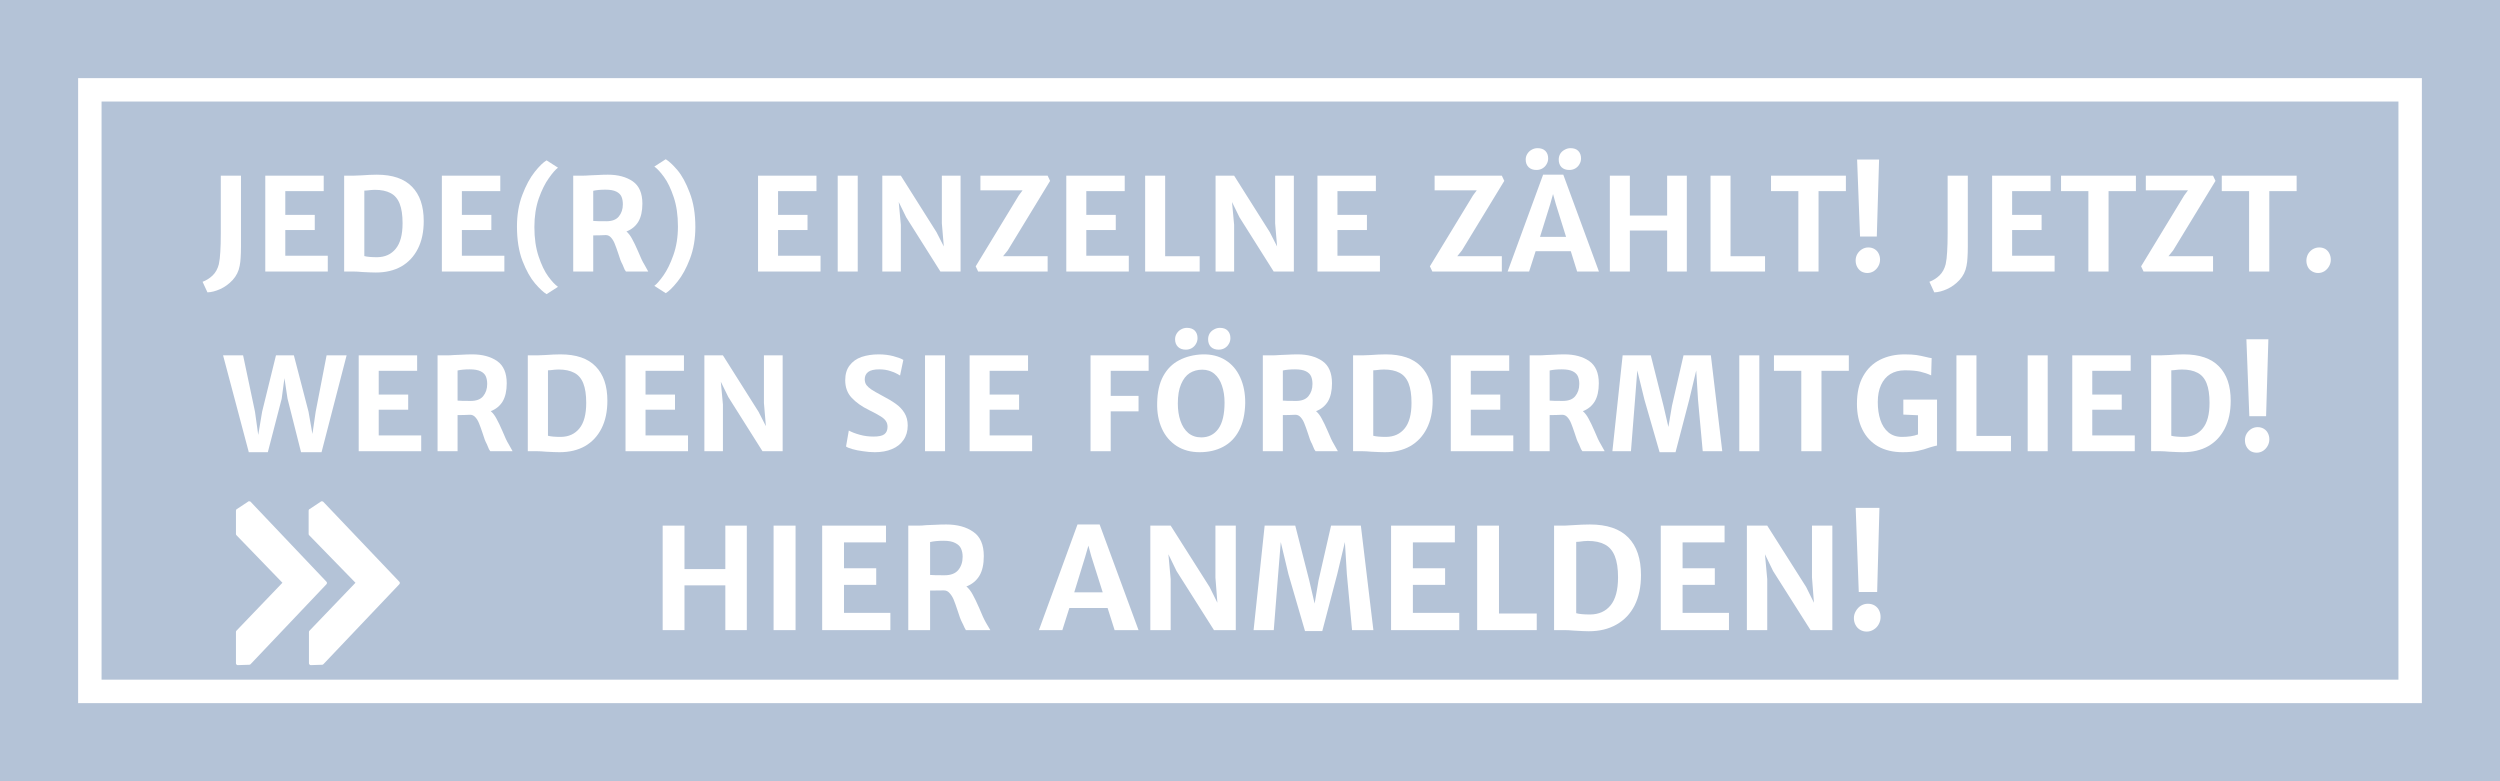 <?xml version="1.0" encoding="UTF-8"?>
<svg xmlns="http://www.w3.org/2000/svg" xmlns:xlink="http://www.w3.org/1999/xlink" width="320" zoomAndPan="magnify" viewBox="0 0 240 75" height="100" preserveAspectRatio="xMidYMid meet" version="1.0">
  <defs>
    <g></g>
    <clipPath id="006b7c9970">
      <path d="M 7.5 7.5 L 232.5 7.5 L 232.5 67.5 L 7.5 67.5 Z M 7.5 7.5 " clip-rule="nonzero"></path>
    </clipPath>
    <clipPath id="47ddcc5169">
      <path d="M 22.652 48.105 L 38.402 48.105 L 38.402 63.855 L 22.652 63.855 Z M 22.652 48.105 " clip-rule="nonzero"></path>
    </clipPath>
  </defs>
  <rect x="-24" width="288" fill="#ffffff" y="-7.5" height="90" fill-opacity="1"></rect>
  <rect x="-24" width="288" fill="#ffffff" y="-7.5" height="90" fill-opacity="1"></rect>
  <rect x="-24" width="288" fill="#b4c3d7" y="-7.5" height="90" fill-opacity="1"></rect>
  <g clip-path="url(#006b7c9970)">
    <path fill="#b4c3d7" d="M 7.5 7.5 L 232.5 7.5 L 232.5 67.617 L 7.5 67.617 Z M 7.5 7.5 " fill-opacity="1" fill-rule="nonzero"></path>
    <path stroke-linecap="butt" transform="matrix(0.75, 0, 0, 0.75, 7.5, 7.5)" fill="none" stroke-linejoin="miter" d="M -0 0 L 300 0 L 300 80 L -0 80 L -0 0 " stroke="#ffffff" stroke-width="6" stroke-opacity="1" stroke-miterlimit="4"></path>
  </g>
  <g fill="#ffffff" fill-opacity="1">
    <g transform="translate(15.478, 26.067)">
      <g></g>
    </g>
  </g>
  <g fill="#ffffff" fill-opacity="1">
    <g transform="translate(19.509, 26.067)">
      <g>
        <path d="M -0.062 0.984 C 0.301 0.848 0.625 0.645 0.906 0.375 C 1.188 0.102 1.383 -0.254 1.5 -0.703 C 1.57 -1.023 1.617 -1.422 1.641 -1.891 C 1.672 -2.359 1.688 -2.953 1.688 -3.672 L 1.688 -9.203 L 3.625 -9.203 L 3.625 -2.359 C 3.625 -1.973 3.613 -1.633 3.594 -1.344 C 3.582 -1.062 3.551 -0.797 3.5 -0.547 C 3.406 -0.023 3.18 0.426 2.828 0.812 C 2.473 1.195 2.07 1.488 1.625 1.688 C 1.188 1.883 0.781 1.988 0.406 2 Z M -0.062 0.984 "></path>
      </g>
    </g>
  </g>
  <g fill="#ffffff" fill-opacity="1">
    <g transform="translate(24.326, 26.067)">
      <g>
        <path d="M 6.75 -9.203 L 6.75 -7.719 L 3.062 -7.719 L 3.062 -5.438 L 5.891 -5.438 L 5.891 -3.984 L 3.062 -3.984 L 3.062 -1.516 L 7.141 -1.516 L 7.141 0 L 1.141 0 L 1.141 -9.203 Z M 6.75 -9.203 "></path>
      </g>
    </g>
  </g>
  <g fill="#ffffff" fill-opacity="1">
    <g transform="translate(31.897, 26.067)">
      <g>
        <path d="M 2.047 -9.203 C 2.172 -9.203 2.43 -9.211 2.828 -9.234 C 3.359 -9.273 3.844 -9.297 4.281 -9.297 C 5.789 -9.297 6.914 -8.91 7.656 -8.141 C 8.406 -7.379 8.781 -6.281 8.781 -4.844 C 8.781 -3.812 8.594 -2.926 8.219 -2.188 C 7.844 -1.445 7.312 -0.879 6.625 -0.484 C 5.938 -0.098 5.125 0.094 4.188 0.094 C 3.895 0.094 3.461 0.078 2.891 0.047 C 2.547 0.016 2.27 0 2.062 0 L 1.141 0 L 1.141 -9.203 Z M 4.312 -1.375 C 5.07 -1.383 5.664 -1.656 6.094 -2.188 C 6.531 -2.719 6.75 -3.535 6.75 -4.641 C 6.75 -5.422 6.656 -6.047 6.469 -6.516 C 6.281 -6.992 5.988 -7.332 5.594 -7.531 C 5.207 -7.738 4.707 -7.844 4.094 -7.844 C 3.883 -7.844 3.625 -7.82 3.312 -7.781 L 3.078 -7.766 L 3.078 -1.484 C 3.348 -1.41 3.758 -1.375 4.312 -1.375 Z M 4.312 -1.375 "></path>
      </g>
    </g>
  </g>
  <g fill="#ffffff" fill-opacity="1">
    <g transform="translate(41.278, 26.067)">
      <g>
        <path d="M 6.75 -9.203 L 6.75 -7.719 L 3.062 -7.719 L 3.062 -5.438 L 5.891 -5.438 L 5.891 -3.984 L 3.062 -3.984 L 3.062 -1.516 L 7.141 -1.516 L 7.141 0 L 1.141 0 L 1.141 -9.203 Z M 6.75 -9.203 "></path>
      </g>
    </g>
  </g>
  <g fill="#ffffff" fill-opacity="1">
    <g transform="translate(48.848, 26.067)">
      <g>
        <path d="M 0.781 -4.328 C 0.781 -5.453 0.953 -6.461 1.297 -7.359 C 1.641 -8.266 2.035 -9 2.484 -9.562 C 2.93 -10.125 3.312 -10.492 3.625 -10.672 L 4.719 -9.969 C 4.488 -9.801 4.195 -9.469 3.844 -8.969 C 3.488 -8.477 3.164 -7.828 2.875 -7.016 C 2.594 -6.203 2.453 -5.285 2.453 -4.266 C 2.453 -3.203 2.586 -2.266 2.859 -1.453 C 3.129 -0.641 3.438 0 3.781 0.469 C 4.125 0.938 4.438 1.27 4.719 1.469 L 3.625 2.172 C 3.32 1.992 2.953 1.648 2.516 1.141 C 2.078 0.629 1.676 -0.086 1.312 -1.016 C 0.957 -1.941 0.781 -3.047 0.781 -4.328 Z M 0.781 -4.328 "></path>
      </g>
    </g>
  </g>
  <g fill="#ffffff" fill-opacity="1">
    <g transform="translate(53.888, 26.067)">
      <g>
        <path d="M 8.344 0 L 6.203 0 C 6.16 -0.051 6.117 -0.113 6.078 -0.188 C 6.047 -0.27 6.004 -0.367 5.953 -0.484 L 5.875 -0.672 C 5.801 -0.805 5.734 -0.953 5.672 -1.109 C 5.617 -1.273 5.547 -1.492 5.453 -1.766 C 5.328 -2.141 5.219 -2.441 5.125 -2.672 C 5.031 -2.91 4.91 -3.109 4.766 -3.266 C 4.629 -3.422 4.461 -3.5 4.266 -3.5 C 3.859 -3.477 3.457 -3.469 3.062 -3.469 L 3.062 0 L 1.141 0 L 1.141 -9.203 L 2.031 -9.203 C 2.227 -9.203 2.461 -9.211 2.734 -9.234 C 2.953 -9.242 3.207 -9.254 3.5 -9.266 C 3.801 -9.285 4.125 -9.297 4.469 -9.297 C 5.445 -9.297 6.242 -9.082 6.859 -8.656 C 7.473 -8.227 7.781 -7.516 7.781 -6.516 C 7.781 -5.797 7.648 -5.219 7.391 -4.781 C 7.129 -4.352 6.75 -4.039 6.25 -3.844 C 6.457 -3.664 6.641 -3.426 6.797 -3.125 C 6.961 -2.832 7.156 -2.43 7.375 -1.922 C 7.602 -1.359 7.801 -0.941 7.969 -0.672 Z M 3.062 -4.859 C 3.258 -4.836 3.68 -4.828 4.328 -4.828 C 4.867 -4.828 5.266 -4.977 5.516 -5.281 C 5.773 -5.594 5.906 -5.984 5.906 -6.453 C 5.906 -6.734 5.863 -6.973 5.781 -7.172 C 5.695 -7.379 5.531 -7.547 5.281 -7.672 C 5.031 -7.797 4.68 -7.859 4.234 -7.859 C 3.754 -7.859 3.363 -7.82 3.062 -7.75 Z M 3.062 -4.859 "></path>
      </g>
    </g>
  </g>
  <g fill="#ffffff" fill-opacity="1">
    <g transform="translate(62.551, 26.067)">
      <g>
        <path d="M 4.203 -4.266 C 4.203 -3.148 4.031 -2.141 3.688 -1.234 C 3.344 -0.328 2.945 0.398 2.5 0.953 C 2.051 1.516 1.672 1.891 1.359 2.078 L 0.266 1.375 C 0.492 1.207 0.785 0.875 1.141 0.375 C 1.492 -0.125 1.812 -0.773 2.094 -1.578 C 2.383 -2.391 2.531 -3.305 2.531 -4.328 C 2.531 -5.398 2.395 -6.336 2.125 -7.141 C 1.852 -7.953 1.547 -8.594 1.203 -9.062 C 0.859 -9.539 0.547 -9.879 0.266 -10.078 L 1.359 -10.781 C 1.66 -10.602 2.031 -10.258 2.469 -9.75 C 2.906 -9.238 3.301 -8.516 3.656 -7.578 C 4.02 -6.648 4.203 -5.547 4.203 -4.266 Z M 4.203 -4.266 "></path>
      </g>
    </g>
  </g>
  <g fill="#ffffff" fill-opacity="1">
    <g transform="translate(67.592, 26.067)">
      <g></g>
    </g>
  </g>
  <g fill="#ffffff" fill-opacity="1">
    <g transform="translate(71.631, 26.067)">
      <g>
        <path d="M 6.75 -9.203 L 6.75 -7.719 L 3.062 -7.719 L 3.062 -5.438 L 5.891 -5.438 L 5.891 -3.984 L 3.062 -3.984 L 3.062 -1.516 L 7.141 -1.516 L 7.141 0 L 1.141 0 L 1.141 -9.203 Z M 6.75 -9.203 "></path>
      </g>
    </g>
  </g>
  <g fill="#ffffff" fill-opacity="1">
    <g transform="translate(79.201, 26.067)">
      <g>
        <path d="M 3.141 -9.203 L 3.141 0 L 1.219 0 L 1.219 -9.203 Z M 3.141 -9.203 "></path>
      </g>
    </g>
  </g>
  <g fill="#ffffff" fill-opacity="1">
    <g transform="translate(83.559, 26.067)">
      <g>
        <path d="M 8.656 -9.203 L 8.656 0 L 6.719 0 L 3.438 -5.203 L 2.719 -6.672 L 2.922 -4.484 L 2.922 0 L 1.141 0 L 1.141 -9.203 L 2.922 -9.203 L 6.344 -3.781 L 7.047 -2.406 L 6.859 -4.625 L 6.859 -9.203 Z M 8.656 -9.203 "></path>
      </g>
    </g>
  </g>
  <g fill="#ffffff" fill-opacity="1">
    <g transform="translate(93.339, 26.067)">
      <g>
        <path d="M 4.469 -7.312 L 4.828 -7.797 L 0.781 -7.797 L 0.781 -9.203 L 7.234 -9.203 L 7.469 -8.703 L 3.406 -2.031 L 2.953 -1.469 L 7.234 -1.469 L 7.234 0 L 0.562 0 L 0.328 -0.5 Z M 4.469 -7.312 "></path>
      </g>
    </g>
  </g>
  <g fill="#ffffff" fill-opacity="1">
    <g transform="translate(101.223, 26.067)">
      <g>
        <path d="M 6.75 -9.203 L 6.75 -7.719 L 3.062 -7.719 L 3.062 -5.438 L 5.891 -5.438 L 5.891 -3.984 L 3.062 -3.984 L 3.062 -1.516 L 7.141 -1.516 L 7.141 0 L 1.141 0 L 1.141 -9.203 Z M 6.75 -9.203 "></path>
      </g>
    </g>
  </g>
  <g fill="#ffffff" fill-opacity="1">
    <g transform="translate(108.793, 26.067)">
      <g>
        <path d="M 3.062 -9.203 L 3.062 -1.469 L 6.375 -1.469 L 6.375 0 L 1.141 0 L 1.141 -9.203 Z M 3.062 -9.203 "></path>
      </g>
    </g>
  </g>
  <g fill="#ffffff" fill-opacity="1">
    <g transform="translate(115.554, 26.067)">
      <g>
        <path d="M 8.656 -9.203 L 8.656 0 L 6.719 0 L 3.438 -5.203 L 2.719 -6.672 L 2.922 -4.484 L 2.922 0 L 1.141 0 L 1.141 -9.203 L 2.922 -9.203 L 6.344 -3.781 L 7.047 -2.406 L 6.859 -4.625 L 6.859 -9.203 Z M 8.656 -9.203 "></path>
      </g>
    </g>
  </g>
  <g fill="#ffffff" fill-opacity="1">
    <g transform="translate(125.334, 26.067)">
      <g>
        <path d="M 6.75 -9.203 L 6.75 -7.719 L 3.062 -7.719 L 3.062 -5.438 L 5.891 -5.438 L 5.891 -3.984 L 3.062 -3.984 L 3.062 -1.516 L 7.141 -1.516 L 7.141 0 L 1.141 0 L 1.141 -9.203 Z M 6.75 -9.203 "></path>
      </g>
    </g>
  </g>
  <g fill="#ffffff" fill-opacity="1">
    <g transform="translate(132.904, 26.067)">
      <g></g>
    </g>
  </g>
  <g fill="#ffffff" fill-opacity="1">
    <g transform="translate(136.942, 26.067)">
      <g>
        <path d="M 4.469 -7.312 L 4.828 -7.797 L 0.781 -7.797 L 0.781 -9.203 L 7.234 -9.203 L 7.469 -8.703 L 3.406 -2.031 L 2.953 -1.469 L 7.234 -1.469 L 7.234 0 L 0.562 0 L 0.328 -0.5 Z M 4.469 -7.312 "></path>
      </g>
    </g>
  </g>
  <g fill="#ffffff" fill-opacity="1">
    <g transform="translate(144.826, 26.067)">
      <g>
        <path d="M 5.969 -1.953 L 2.594 -1.953 L 1.969 0 L -0.094 0 L 3.312 -9.297 L 5.25 -9.297 L 8.672 0 L 6.578 0 Z M 5.516 -3.328 L 4.531 -6.484 L 4.266 -7.438 L 4 -6.484 L 3.016 -3.328 Z M 1.641 -10.75 C 1.641 -10.945 1.691 -11.129 1.797 -11.297 C 1.898 -11.461 2.035 -11.594 2.203 -11.688 C 2.379 -11.789 2.57 -11.844 2.781 -11.844 C 3.102 -11.844 3.352 -11.754 3.531 -11.578 C 3.707 -11.398 3.797 -11.16 3.797 -10.859 C 3.797 -10.648 3.742 -10.461 3.641 -10.297 C 3.547 -10.129 3.41 -9.992 3.234 -9.891 C 3.066 -9.797 2.879 -9.75 2.672 -9.75 C 2.359 -9.75 2.109 -9.836 1.922 -10.016 C 1.734 -10.203 1.641 -10.445 1.641 -10.75 Z M 4.812 -10.75 C 4.812 -10.945 4.859 -11.129 4.953 -11.297 C 5.055 -11.461 5.195 -11.594 5.375 -11.688 C 5.551 -11.789 5.738 -11.844 5.938 -11.844 C 6.27 -11.844 6.52 -11.754 6.688 -11.578 C 6.863 -11.398 6.953 -11.16 6.953 -10.859 C 6.953 -10.648 6.898 -10.461 6.797 -10.297 C 6.703 -10.129 6.566 -9.992 6.391 -9.891 C 6.223 -9.797 6.035 -9.75 5.828 -9.75 C 5.516 -9.75 5.266 -9.836 5.078 -10.016 C 4.898 -10.203 4.812 -10.445 4.812 -10.75 Z M 4.812 -10.75 "></path>
      </g>
    </g>
  </g>
  <g fill="#ffffff" fill-opacity="1">
    <g transform="translate(153.404, 26.067)">
      <g>
        <path d="M 3.062 -9.203 L 3.062 -5.375 L 6.641 -5.375 L 6.641 -9.203 L 8.531 -9.203 L 8.531 0 L 6.641 0 L 6.641 -3.938 L 3.062 -3.938 L 3.062 0 L 1.141 0 L 1.141 -9.203 Z M 3.062 -9.203 "></path>
      </g>
    </g>
  </g>
  <g fill="#ffffff" fill-opacity="1">
    <g transform="translate(163.069, 26.067)">
      <g>
        <path d="M 3.062 -9.203 L 3.062 -1.469 L 6.375 -1.469 L 6.375 0 L 1.141 0 L 1.141 -9.203 Z M 3.062 -9.203 "></path>
      </g>
    </g>
  </g>
  <g fill="#ffffff" fill-opacity="1">
    <g transform="translate(169.83, 26.067)">
      <g>
        <path d="M 0.188 -7.719 L 0.188 -9.203 L 7.375 -9.203 L 7.375 -7.719 L 4.75 -7.719 L 4.75 0 L 2.812 0 L 2.812 -7.719 Z M 0.188 -7.719 "></path>
      </g>
    </g>
  </g>
  <g fill="#ffffff" fill-opacity="1">
    <g transform="translate(177.376, 26.067)">
      <g>
        <path d="M 3.016 -10.75 L 2.797 -3.359 L 1.188 -3.359 L 0.906 -10.75 Z M 0.766 -1.062 C 0.766 -1.281 0.816 -1.484 0.922 -1.672 C 1.035 -1.867 1.188 -2.023 1.375 -2.141 C 1.562 -2.254 1.766 -2.312 1.984 -2.312 C 2.211 -2.312 2.41 -2.258 2.578 -2.156 C 2.754 -2.051 2.883 -1.91 2.969 -1.734 C 3.062 -1.555 3.109 -1.359 3.109 -1.141 C 3.109 -0.91 3.051 -0.695 2.938 -0.5 C 2.832 -0.312 2.688 -0.156 2.5 -0.031 C 2.312 0.082 2.109 0.141 1.891 0.141 C 1.672 0.141 1.473 0.086 1.297 -0.016 C 1.129 -0.129 1 -0.273 0.906 -0.453 C 0.812 -0.629 0.766 -0.832 0.766 -1.062 Z M 0.766 -1.062 "></path>
      </g>
    </g>
  </g>
  <g fill="#ffffff" fill-opacity="1">
    <g transform="translate(181.246, 26.067)">
      <g></g>
    </g>
  </g>
  <g fill="#ffffff" fill-opacity="1">
    <g transform="translate(185.285, 26.067)">
      <g>
        <path d="M -0.062 0.984 C 0.301 0.848 0.625 0.645 0.906 0.375 C 1.188 0.102 1.383 -0.254 1.5 -0.703 C 1.57 -1.023 1.617 -1.422 1.641 -1.891 C 1.672 -2.359 1.688 -2.953 1.688 -3.672 L 1.688 -9.203 L 3.625 -9.203 L 3.625 -2.359 C 3.625 -1.973 3.613 -1.633 3.594 -1.344 C 3.582 -1.062 3.551 -0.797 3.5 -0.547 C 3.406 -0.023 3.18 0.426 2.828 0.812 C 2.473 1.195 2.07 1.488 1.625 1.688 C 1.188 1.883 0.781 1.988 0.406 2 Z M -0.062 0.984 "></path>
      </g>
    </g>
  </g>
  <g fill="#ffffff" fill-opacity="1">
    <g transform="translate(190.102, 26.067)">
      <g>
        <path d="M 6.75 -9.203 L 6.75 -7.719 L 3.062 -7.719 L 3.062 -5.438 L 5.891 -5.438 L 5.891 -3.984 L 3.062 -3.984 L 3.062 -1.516 L 7.141 -1.516 L 7.141 0 L 1.141 0 L 1.141 -9.203 Z M 6.75 -9.203 "></path>
      </g>
    </g>
  </g>
  <g fill="#ffffff" fill-opacity="1">
    <g transform="translate(197.672, 26.067)">
      <g>
        <path d="M 0.188 -7.719 L 0.188 -9.203 L 7.375 -9.203 L 7.375 -7.719 L 4.75 -7.719 L 4.75 0 L 2.812 0 L 2.812 -7.719 Z M 0.188 -7.719 "></path>
      </g>
    </g>
  </g>
  <g fill="#ffffff" fill-opacity="1">
    <g transform="translate(205.218, 26.067)">
      <g>
        <path d="M 4.469 -7.312 L 4.828 -7.797 L 0.781 -7.797 L 0.781 -9.203 L 7.234 -9.203 L 7.469 -8.703 L 3.406 -2.031 L 2.953 -1.469 L 7.234 -1.469 L 7.234 0 L 0.562 0 L 0.328 -0.5 Z M 4.469 -7.312 "></path>
      </g>
    </g>
  </g>
  <g fill="#ffffff" fill-opacity="1">
    <g transform="translate(213.102, 26.067)">
      <g>
        <path d="M 0.188 -7.719 L 0.188 -9.203 L 7.375 -9.203 L 7.375 -7.719 L 4.75 -7.719 L 4.75 0 L 2.812 0 L 2.812 -7.719 Z M 0.188 -7.719 "></path>
      </g>
    </g>
  </g>
  <g fill="#ffffff" fill-opacity="1">
    <g transform="translate(220.648, 26.067)">
      <g>
        <path d="M 0.766 -1.047 C 0.766 -1.266 0.816 -1.473 0.922 -1.672 C 1.035 -1.867 1.188 -2.023 1.375 -2.141 C 1.57 -2.254 1.781 -2.312 2 -2.312 C 2.227 -2.312 2.426 -2.258 2.594 -2.156 C 2.758 -2.051 2.883 -1.91 2.969 -1.734 C 3.062 -1.555 3.109 -1.352 3.109 -1.125 C 3.109 -0.906 3.051 -0.695 2.938 -0.5 C 2.832 -0.312 2.688 -0.156 2.5 -0.031 C 2.312 0.082 2.109 0.141 1.891 0.141 C 1.68 0.141 1.488 0.086 1.312 -0.016 C 1.133 -0.117 1 -0.258 0.906 -0.438 C 0.812 -0.625 0.766 -0.828 0.766 -1.047 Z M 0.766 -1.047 "></path>
      </g>
    </g>
  </g>
  <g fill="#ffffff" fill-opacity="1">
    <g transform="translate(21.384, 43.317)">
      <g>
        <path d="M 11.891 -9.203 L 9.484 0.094 L 7.516 0.094 L 6.219 -5.047 L 5.922 -7.016 L 5.656 -5.031 L 4.328 0.094 L 2.5 0.094 L 0.031 -9.203 L 1.953 -9.203 L 3.094 -3.797 L 3.406 -1.562 L 3.781 -3.797 L 5.109 -9.203 L 6.828 -9.203 L 8.234 -3.797 L 8.609 -1.656 L 8.922 -3.797 L 9.969 -9.203 Z M 11.891 -9.203 "></path>
      </g>
    </g>
  </g>
  <g fill="#ffffff" fill-opacity="1">
    <g transform="translate(33.295, 43.317)">
      <g>
        <path d="M 6.75 -9.203 L 6.75 -7.719 L 3.062 -7.719 L 3.062 -5.438 L 5.891 -5.438 L 5.891 -3.984 L 3.062 -3.984 L 3.062 -1.516 L 7.141 -1.516 L 7.141 0 L 1.141 0 L 1.141 -9.203 Z M 6.75 -9.203 "></path>
      </g>
    </g>
  </g>
  <g fill="#ffffff" fill-opacity="1">
    <g transform="translate(40.865, 43.317)">
      <g>
        <path d="M 8.344 0 L 6.203 0 C 6.16 -0.051 6.117 -0.113 6.078 -0.188 C 6.047 -0.27 6.004 -0.367 5.953 -0.484 L 5.875 -0.672 C 5.801 -0.805 5.734 -0.953 5.672 -1.109 C 5.617 -1.273 5.547 -1.492 5.453 -1.766 C 5.328 -2.141 5.219 -2.441 5.125 -2.672 C 5.031 -2.91 4.91 -3.109 4.766 -3.266 C 4.629 -3.422 4.461 -3.5 4.266 -3.5 C 3.859 -3.477 3.457 -3.469 3.062 -3.469 L 3.062 0 L 1.141 0 L 1.141 -9.203 L 2.031 -9.203 C 2.227 -9.203 2.461 -9.211 2.734 -9.234 C 2.953 -9.242 3.207 -9.254 3.5 -9.266 C 3.801 -9.285 4.125 -9.297 4.469 -9.297 C 5.445 -9.297 6.242 -9.082 6.859 -8.656 C 7.473 -8.227 7.781 -7.516 7.781 -6.516 C 7.781 -5.797 7.648 -5.219 7.391 -4.781 C 7.129 -4.352 6.75 -4.039 6.25 -3.844 C 6.457 -3.664 6.641 -3.426 6.797 -3.125 C 6.961 -2.832 7.156 -2.43 7.375 -1.922 C 7.602 -1.359 7.801 -0.941 7.969 -0.672 Z M 3.062 -4.859 C 3.258 -4.836 3.68 -4.828 4.328 -4.828 C 4.867 -4.828 5.266 -4.977 5.516 -5.281 C 5.773 -5.594 5.906 -5.984 5.906 -6.453 C 5.906 -6.734 5.863 -6.973 5.781 -7.172 C 5.695 -7.379 5.531 -7.547 5.281 -7.672 C 5.031 -7.797 4.68 -7.859 4.234 -7.859 C 3.754 -7.859 3.363 -7.82 3.062 -7.75 Z M 3.062 -4.859 "></path>
      </g>
    </g>
  </g>
  <g fill="#ffffff" fill-opacity="1">
    <g transform="translate(49.527, 43.317)">
      <g>
        <path d="M 2.047 -9.203 C 2.172 -9.203 2.43 -9.211 2.828 -9.234 C 3.359 -9.273 3.844 -9.297 4.281 -9.297 C 5.789 -9.297 6.914 -8.91 7.656 -8.141 C 8.406 -7.379 8.781 -6.281 8.781 -4.844 C 8.781 -3.812 8.594 -2.926 8.219 -2.188 C 7.844 -1.445 7.312 -0.879 6.625 -0.484 C 5.938 -0.098 5.125 0.094 4.188 0.094 C 3.895 0.094 3.461 0.078 2.891 0.047 C 2.547 0.016 2.27 0 2.062 0 L 1.141 0 L 1.141 -9.203 Z M 4.312 -1.375 C 5.07 -1.383 5.664 -1.656 6.094 -2.188 C 6.531 -2.719 6.75 -3.535 6.75 -4.641 C 6.75 -5.422 6.656 -6.047 6.469 -6.516 C 6.281 -6.992 5.988 -7.332 5.594 -7.531 C 5.207 -7.738 4.707 -7.844 4.094 -7.844 C 3.883 -7.844 3.625 -7.82 3.312 -7.781 L 3.078 -7.766 L 3.078 -1.484 C 3.348 -1.41 3.758 -1.375 4.312 -1.375 Z M 4.312 -1.375 "></path>
      </g>
    </g>
  </g>
  <g fill="#ffffff" fill-opacity="1">
    <g transform="translate(58.909, 43.317)">
      <g>
        <path d="M 6.75 -9.203 L 6.75 -7.719 L 3.062 -7.719 L 3.062 -5.438 L 5.891 -5.438 L 5.891 -3.984 L 3.062 -3.984 L 3.062 -1.516 L 7.141 -1.516 L 7.141 0 L 1.141 0 L 1.141 -9.203 Z M 6.75 -9.203 "></path>
      </g>
    </g>
  </g>
  <g fill="#ffffff" fill-opacity="1">
    <g transform="translate(66.479, 43.317)">
      <g>
        <path d="M 8.656 -9.203 L 8.656 0 L 6.719 0 L 3.438 -5.203 L 2.719 -6.672 L 2.922 -4.484 L 2.922 0 L 1.141 0 L 1.141 -9.203 L 2.922 -9.203 L 6.344 -3.781 L 7.047 -2.406 L 6.859 -4.625 L 6.859 -9.203 Z M 8.656 -9.203 "></path>
      </g>
    </g>
  </g>
  <g fill="#ffffff" fill-opacity="1">
    <g transform="translate(76.258, 43.317)">
      <g></g>
    </g>
  </g>
  <g fill="#ffffff" fill-opacity="1">
    <g transform="translate(80.297, 43.317)">
      <g>
        <path d="M 1.188 -1.984 C 1.477 -1.828 1.832 -1.691 2.25 -1.578 C 2.664 -1.461 3.102 -1.406 3.562 -1.406 C 4.051 -1.406 4.395 -1.477 4.594 -1.625 C 4.801 -1.781 4.906 -2.02 4.906 -2.344 C 4.906 -2.562 4.852 -2.742 4.75 -2.891 C 4.656 -3.047 4.488 -3.195 4.25 -3.344 C 4.008 -3.5 3.633 -3.703 3.125 -3.953 C 2.445 -4.285 1.895 -4.676 1.469 -5.125 C 1.051 -5.57 0.844 -6.133 0.844 -6.812 C 0.844 -7.395 0.984 -7.867 1.266 -8.234 C 1.547 -8.609 1.926 -8.879 2.406 -9.047 C 2.895 -9.211 3.441 -9.297 4.047 -9.297 C 4.566 -9.297 5.039 -9.238 5.469 -9.125 C 5.906 -9.008 6.223 -8.891 6.422 -8.766 L 6.109 -7.266 C 5.836 -7.441 5.535 -7.582 5.203 -7.688 C 4.879 -7.801 4.516 -7.859 4.109 -7.859 C 3.617 -7.859 3.266 -7.773 3.047 -7.609 C 2.828 -7.441 2.719 -7.207 2.719 -6.906 C 2.719 -6.695 2.77 -6.516 2.875 -6.359 C 2.988 -6.211 3.148 -6.066 3.359 -5.922 C 3.566 -5.785 3.883 -5.602 4.312 -5.375 C 4.895 -5.07 5.359 -4.797 5.703 -4.547 C 6.047 -4.305 6.32 -4.016 6.531 -3.672 C 6.738 -3.336 6.844 -2.938 6.844 -2.469 C 6.844 -1.926 6.707 -1.461 6.438 -1.078 C 6.176 -0.691 5.805 -0.398 5.328 -0.203 C 4.859 -0.004 4.312 0.094 3.688 0.094 C 3.312 0.094 2.93 0.062 2.547 0 C 2.16 -0.051 1.82 -0.117 1.531 -0.203 C 1.238 -0.285 1.035 -0.367 0.922 -0.453 Z M 1.188 -1.984 "></path>
      </g>
    </g>
  </g>
  <g fill="#ffffff" fill-opacity="1">
    <g transform="translate(87.583, 43.317)">
      <g>
        <path d="M 3.141 -9.203 L 3.141 0 L 1.219 0 L 1.219 -9.203 Z M 3.141 -9.203 "></path>
      </g>
    </g>
  </g>
  <g fill="#ffffff" fill-opacity="1">
    <g transform="translate(91.942, 43.317)">
      <g>
        <path d="M 6.75 -9.203 L 6.75 -7.719 L 3.062 -7.719 L 3.062 -5.438 L 5.891 -5.438 L 5.891 -3.984 L 3.062 -3.984 L 3.062 -1.516 L 7.141 -1.516 L 7.141 0 L 1.141 0 L 1.141 -9.203 Z M 6.75 -9.203 "></path>
      </g>
    </g>
  </g>
  <g fill="#ffffff" fill-opacity="1">
    <g transform="translate(99.512, 43.317)">
      <g></g>
    </g>
  </g>
  <g fill="#ffffff" fill-opacity="1">
    <g transform="translate(103.55, 43.317)">
      <g>
        <path d="M 6.719 -9.203 L 6.719 -7.719 L 3.078 -7.719 L 3.078 -5.312 L 5.75 -5.312 L 5.75 -3.828 L 3.078 -3.828 L 3.078 0 L 1.141 0 L 1.141 -9.203 Z M 6.719 -9.203 "></path>
      </g>
    </g>
  </g>
  <g fill="#ffffff" fill-opacity="1">
    <g transform="translate(110.463, 43.317)">
      <g>
        <path d="M 2.344 -10.75 C 2.344 -10.945 2.395 -11.129 2.5 -11.297 C 2.602 -11.461 2.738 -11.594 2.906 -11.688 C 3.082 -11.789 3.273 -11.844 3.484 -11.844 C 3.805 -11.844 4.055 -11.754 4.234 -11.578 C 4.41 -11.398 4.5 -11.16 4.5 -10.859 C 4.5 -10.648 4.445 -10.461 4.344 -10.297 C 4.25 -10.129 4.113 -9.992 3.938 -9.891 C 3.77 -9.797 3.582 -9.75 3.375 -9.75 C 3.062 -9.75 2.812 -9.836 2.625 -10.016 C 2.438 -10.203 2.344 -10.445 2.344 -10.75 Z M 5.516 -10.75 C 5.516 -10.945 5.562 -11.129 5.656 -11.297 C 5.758 -11.461 5.898 -11.594 6.078 -11.688 C 6.254 -11.789 6.441 -11.844 6.641 -11.844 C 6.973 -11.844 7.223 -11.754 7.391 -11.578 C 7.566 -11.398 7.656 -11.16 7.656 -10.859 C 7.656 -10.648 7.602 -10.461 7.5 -10.297 C 7.406 -10.129 7.27 -9.992 7.094 -9.891 C 6.926 -9.797 6.738 -9.75 6.531 -9.75 C 6.219 -9.75 5.969 -9.836 5.781 -10.016 C 5.602 -10.203 5.516 -10.445 5.516 -10.75 Z M 0.625 -4.641 C 0.645 -5.672 0.836 -6.523 1.203 -7.203 C 1.578 -7.891 2.086 -8.398 2.734 -8.734 C 3.391 -9.078 4.141 -9.266 4.984 -9.297 C 5.828 -9.316 6.555 -9.133 7.172 -8.75 C 7.797 -8.363 8.27 -7.812 8.594 -7.094 C 8.926 -6.375 9.086 -5.547 9.078 -4.609 C 9.055 -3.566 8.859 -2.691 8.484 -1.984 C 8.117 -1.285 7.609 -0.766 6.953 -0.422 C 6.305 -0.078 5.555 0.094 4.703 0.094 C 3.859 0.094 3.125 -0.102 2.5 -0.5 C 1.875 -0.906 1.398 -1.461 1.078 -2.172 C 0.754 -2.891 0.602 -3.711 0.625 -4.641 Z M 7.094 -4.672 C 7.094 -5.285 7.008 -5.828 6.844 -6.297 C 6.688 -6.773 6.445 -7.148 6.125 -7.422 C 5.812 -7.691 5.422 -7.828 4.953 -7.828 C 4.504 -7.828 4.102 -7.719 3.75 -7.5 C 3.406 -7.281 3.129 -6.926 2.922 -6.438 C 2.711 -5.957 2.609 -5.336 2.609 -4.578 C 2.609 -3.961 2.691 -3.41 2.859 -2.922 C 3.023 -2.43 3.273 -2.039 3.609 -1.75 C 3.953 -1.469 4.367 -1.328 4.859 -1.328 C 5.555 -1.328 6.102 -1.602 6.5 -2.156 C 6.895 -2.707 7.094 -3.547 7.094 -4.672 Z M 7.094 -4.672 "></path>
      </g>
    </g>
  </g>
  <g fill="#ffffff" fill-opacity="1">
    <g transform="translate(120.091, 43.317)">
      <g>
        <path d="M 8.344 0 L 6.203 0 C 6.16 -0.051 6.117 -0.113 6.078 -0.188 C 6.047 -0.27 6.004 -0.367 5.953 -0.484 L 5.875 -0.672 C 5.801 -0.805 5.734 -0.953 5.672 -1.109 C 5.617 -1.273 5.547 -1.492 5.453 -1.766 C 5.328 -2.141 5.219 -2.441 5.125 -2.672 C 5.031 -2.91 4.91 -3.109 4.766 -3.266 C 4.629 -3.422 4.461 -3.5 4.266 -3.5 C 3.859 -3.477 3.457 -3.469 3.062 -3.469 L 3.062 0 L 1.141 0 L 1.141 -9.203 L 2.031 -9.203 C 2.227 -9.203 2.461 -9.211 2.734 -9.234 C 2.953 -9.242 3.207 -9.254 3.5 -9.266 C 3.801 -9.285 4.125 -9.297 4.469 -9.297 C 5.445 -9.297 6.242 -9.082 6.859 -8.656 C 7.473 -8.227 7.781 -7.516 7.781 -6.516 C 7.781 -5.797 7.648 -5.219 7.391 -4.781 C 7.129 -4.352 6.75 -4.039 6.25 -3.844 C 6.457 -3.664 6.641 -3.426 6.797 -3.125 C 6.961 -2.832 7.156 -2.43 7.375 -1.922 C 7.602 -1.359 7.801 -0.941 7.969 -0.672 Z M 3.062 -4.859 C 3.258 -4.836 3.68 -4.828 4.328 -4.828 C 4.867 -4.828 5.266 -4.977 5.516 -5.281 C 5.773 -5.594 5.906 -5.984 5.906 -6.453 C 5.906 -6.734 5.863 -6.973 5.781 -7.172 C 5.695 -7.379 5.531 -7.547 5.281 -7.672 C 5.031 -7.797 4.68 -7.859 4.234 -7.859 C 3.754 -7.859 3.363 -7.82 3.062 -7.75 Z M 3.062 -4.859 "></path>
      </g>
    </g>
  </g>
  <g fill="#ffffff" fill-opacity="1">
    <g transform="translate(128.754, 43.317)">
      <g>
        <path d="M 2.047 -9.203 C 2.172 -9.203 2.43 -9.211 2.828 -9.234 C 3.359 -9.273 3.844 -9.297 4.281 -9.297 C 5.789 -9.297 6.914 -8.91 7.656 -8.141 C 8.406 -7.379 8.781 -6.281 8.781 -4.844 C 8.781 -3.812 8.594 -2.926 8.219 -2.188 C 7.844 -1.445 7.312 -0.879 6.625 -0.484 C 5.938 -0.098 5.125 0.094 4.188 0.094 C 3.895 0.094 3.461 0.078 2.891 0.047 C 2.547 0.016 2.27 0 2.062 0 L 1.141 0 L 1.141 -9.203 Z M 4.312 -1.375 C 5.07 -1.383 5.664 -1.656 6.094 -2.188 C 6.531 -2.719 6.75 -3.535 6.75 -4.641 C 6.75 -5.422 6.656 -6.047 6.469 -6.516 C 6.281 -6.992 5.988 -7.332 5.594 -7.531 C 5.207 -7.738 4.707 -7.844 4.094 -7.844 C 3.883 -7.844 3.625 -7.82 3.312 -7.781 L 3.078 -7.766 L 3.078 -1.484 C 3.348 -1.41 3.758 -1.375 4.312 -1.375 Z M 4.312 -1.375 "></path>
      </g>
    </g>
  </g>
  <g fill="#ffffff" fill-opacity="1">
    <g transform="translate(138.135, 43.317)">
      <g>
        <path d="M 6.75 -9.203 L 6.75 -7.719 L 3.062 -7.719 L 3.062 -5.438 L 5.891 -5.438 L 5.891 -3.984 L 3.062 -3.984 L 3.062 -1.516 L 7.141 -1.516 L 7.141 0 L 1.141 0 L 1.141 -9.203 Z M 6.75 -9.203 "></path>
      </g>
    </g>
  </g>
  <g fill="#ffffff" fill-opacity="1">
    <g transform="translate(145.705, 43.317)">
      <g>
        <path d="M 8.344 0 L 6.203 0 C 6.16 -0.051 6.117 -0.113 6.078 -0.188 C 6.047 -0.27 6.004 -0.367 5.953 -0.484 L 5.875 -0.672 C 5.801 -0.805 5.734 -0.953 5.672 -1.109 C 5.617 -1.273 5.547 -1.492 5.453 -1.766 C 5.328 -2.141 5.219 -2.441 5.125 -2.672 C 5.031 -2.91 4.91 -3.109 4.766 -3.266 C 4.629 -3.422 4.461 -3.5 4.266 -3.5 C 3.859 -3.477 3.457 -3.469 3.062 -3.469 L 3.062 0 L 1.141 0 L 1.141 -9.203 L 2.031 -9.203 C 2.227 -9.203 2.461 -9.211 2.734 -9.234 C 2.953 -9.242 3.207 -9.254 3.5 -9.266 C 3.801 -9.285 4.125 -9.297 4.469 -9.297 C 5.445 -9.297 6.242 -9.082 6.859 -8.656 C 7.473 -8.227 7.781 -7.516 7.781 -6.516 C 7.781 -5.797 7.648 -5.219 7.391 -4.781 C 7.129 -4.352 6.75 -4.039 6.25 -3.844 C 6.457 -3.664 6.641 -3.426 6.797 -3.125 C 6.961 -2.832 7.156 -2.43 7.375 -1.922 C 7.602 -1.359 7.801 -0.941 7.969 -0.672 Z M 3.062 -4.859 C 3.258 -4.836 3.68 -4.828 4.328 -4.828 C 4.867 -4.828 5.266 -4.977 5.516 -5.281 C 5.773 -5.594 5.906 -5.984 5.906 -6.453 C 5.906 -6.734 5.863 -6.973 5.781 -7.172 C 5.695 -7.379 5.531 -7.547 5.281 -7.672 C 5.031 -7.797 4.68 -7.859 4.234 -7.859 C 3.754 -7.859 3.363 -7.82 3.062 -7.75 Z M 3.062 -4.859 "></path>
      </g>
    </g>
  </g>
  <g fill="#ffffff" fill-opacity="1">
    <g transform="translate(154.368, 43.317)">
      <g>
        <path d="M 4.109 -9.203 L 5.328 -4.359 L 5.797 -2.328 L 6.141 -4.359 L 7.25 -9.203 L 9.875 -9.203 L 10.969 0 L 9.094 0 L 8.641 -4.938 L 8.469 -7.75 L 7.797 -4.938 L 6.484 0.094 L 4.953 0.094 L 3.5 -4.938 L 2.812 -7.75 L 2.594 -4.938 L 2.203 0 L 0.422 0 L 1.406 -9.203 Z M 4.109 -9.203 "></path>
      </g>
    </g>
  </g>
  <g fill="#ffffff" fill-opacity="1">
    <g transform="translate(165.753, 43.317)">
      <g>
        <path d="M 3.141 -9.203 L 3.141 0 L 1.219 0 L 1.219 -9.203 Z M 3.141 -9.203 "></path>
      </g>
    </g>
  </g>
  <g fill="#ffffff" fill-opacity="1">
    <g transform="translate(170.112, 43.317)">
      <g>
        <path d="M 0.188 -7.719 L 0.188 -9.203 L 7.375 -9.203 L 7.375 -7.719 L 4.75 -7.719 L 4.75 0 L 2.812 0 L 2.812 -7.719 Z M 0.188 -7.719 "></path>
      </g>
    </g>
  </g>
  <g fill="#ffffff" fill-opacity="1">
    <g transform="translate(177.658, 43.317)">
      <g>
        <path d="M 8.297 -4.953 L 8.297 -0.547 C 8.211 -0.535 8.125 -0.516 8.031 -0.484 C 7.938 -0.461 7.805 -0.426 7.641 -0.375 C 7.234 -0.227 6.836 -0.113 6.453 -0.031 C 6.066 0.051 5.582 0.094 5 0.094 C 4.082 0.094 3.289 -0.094 2.625 -0.469 C 1.969 -0.852 1.469 -1.395 1.125 -2.094 C 0.781 -2.789 0.609 -3.609 0.609 -4.547 C 0.609 -5.609 0.805 -6.492 1.203 -7.203 C 1.598 -7.91 2.141 -8.438 2.828 -8.781 C 3.516 -9.125 4.301 -9.297 5.188 -9.297 C 5.656 -9.297 6.031 -9.273 6.312 -9.234 C 6.594 -9.191 6.898 -9.129 7.234 -9.047 C 7.441 -8.992 7.625 -8.957 7.781 -8.938 L 7.734 -7.281 C 7.391 -7.438 7.035 -7.555 6.672 -7.641 C 6.305 -7.723 5.816 -7.766 5.203 -7.766 C 4.672 -7.766 4.207 -7.645 3.812 -7.406 C 3.426 -7.164 3.129 -6.816 2.922 -6.359 C 2.711 -5.898 2.609 -5.352 2.609 -4.719 C 2.609 -4.082 2.691 -3.508 2.859 -3 C 3.023 -2.5 3.281 -2.102 3.625 -1.812 C 3.977 -1.52 4.41 -1.375 4.922 -1.375 C 5.535 -1.375 6.051 -1.453 6.469 -1.609 L 6.469 -3.453 L 5.062 -3.516 L 5.062 -4.953 Z M 8.297 -4.953 "></path>
      </g>
    </g>
  </g>
  <g fill="#ffffff" fill-opacity="1">
    <g transform="translate(186.677, 43.317)">
      <g>
        <path d="M 3.062 -9.203 L 3.062 -1.469 L 6.375 -1.469 L 6.375 0 L 1.141 0 L 1.141 -9.203 Z M 3.062 -9.203 "></path>
      </g>
    </g>
  </g>
  <g fill="#ffffff" fill-opacity="1">
    <g transform="translate(193.438, 43.317)">
      <g>
        <path d="M 3.141 -9.203 L 3.141 0 L 1.219 0 L 1.219 -9.203 Z M 3.141 -9.203 "></path>
      </g>
    </g>
  </g>
  <g fill="#ffffff" fill-opacity="1">
    <g transform="translate(197.796, 43.317)">
      <g>
        <path d="M 6.75 -9.203 L 6.75 -7.719 L 3.062 -7.719 L 3.062 -5.438 L 5.891 -5.438 L 5.891 -3.984 L 3.062 -3.984 L 3.062 -1.516 L 7.141 -1.516 L 7.141 0 L 1.141 0 L 1.141 -9.203 Z M 6.75 -9.203 "></path>
      </g>
    </g>
  </g>
  <g fill="#ffffff" fill-opacity="1">
    <g transform="translate(205.366, 43.317)">
      <g>
        <path d="M 2.047 -9.203 C 2.172 -9.203 2.43 -9.211 2.828 -9.234 C 3.359 -9.273 3.844 -9.297 4.281 -9.297 C 5.789 -9.297 6.914 -8.91 7.656 -8.141 C 8.406 -7.379 8.781 -6.281 8.781 -4.844 C 8.781 -3.812 8.594 -2.926 8.219 -2.188 C 7.844 -1.445 7.312 -0.879 6.625 -0.484 C 5.938 -0.098 5.125 0.094 4.188 0.094 C 3.895 0.094 3.461 0.078 2.891 0.047 C 2.547 0.016 2.27 0 2.062 0 L 1.141 0 L 1.141 -9.203 Z M 4.312 -1.375 C 5.07 -1.383 5.664 -1.656 6.094 -2.188 C 6.531 -2.719 6.75 -3.535 6.75 -4.641 C 6.75 -5.422 6.656 -6.047 6.469 -6.516 C 6.281 -6.992 5.988 -7.332 5.594 -7.531 C 5.207 -7.738 4.707 -7.844 4.094 -7.844 C 3.883 -7.844 3.625 -7.82 3.312 -7.781 L 3.078 -7.766 L 3.078 -1.484 C 3.348 -1.41 3.758 -1.375 4.312 -1.375 Z M 4.312 -1.375 "></path>
      </g>
    </g>
  </g>
  <g fill="#ffffff" fill-opacity="1">
    <g transform="translate(214.748, 43.317)">
      <g>
        <path d="M 3.016 -10.75 L 2.797 -3.359 L 1.188 -3.359 L 0.906 -10.75 Z M 0.766 -1.062 C 0.766 -1.281 0.816 -1.484 0.922 -1.672 C 1.035 -1.867 1.188 -2.023 1.375 -2.141 C 1.562 -2.254 1.766 -2.312 1.984 -2.312 C 2.211 -2.312 2.41 -2.258 2.578 -2.156 C 2.754 -2.051 2.883 -1.91 2.969 -1.734 C 3.062 -1.555 3.109 -1.359 3.109 -1.141 C 3.109 -0.91 3.051 -0.695 2.938 -0.5 C 2.832 -0.312 2.688 -0.156 2.5 -0.031 C 2.312 0.082 2.109 0.141 1.891 0.141 C 1.672 0.141 1.473 0.086 1.297 -0.016 C 1.129 -0.129 1 -0.273 0.906 -0.453 C 0.812 -0.629 0.766 -0.832 0.766 -1.062 Z M 0.766 -1.062 "></path>
      </g>
    </g>
  </g>
  <g clip-path="url(#47ddcc5169)">
    <path fill="#ffffff" d="M 38.332 55.84 C 38.402 55.91 38.402 56.016 38.332 56.09 L 31.047 63.762 C 31.012 63.797 30.98 63.816 30.926 63.816 L 29.832 63.852 C 29.781 63.852 29.746 63.832 29.715 63.797 C 29.68 63.762 29.66 63.727 29.66 63.672 L 29.66 60.668 C 29.66 60.613 29.68 60.578 29.715 60.543 L 34.125 55.945 L 29.68 51.383 C 29.645 51.348 29.629 51.312 29.629 51.262 L 29.629 49.016 C 29.629 48.961 29.66 48.891 29.715 48.875 L 30.809 48.148 C 30.859 48.113 30.91 48.113 30.961 48.133 C 30.98 48.133 31.012 48.148 31.031 48.168 Z M 22.82 63.852 L 23.934 63.816 C 23.984 63.816 24.02 63.797 24.055 63.762 L 31.336 56.09 C 31.406 56.016 31.406 55.91 31.336 55.84 L 24.055 48.168 C 24.035 48.148 24.02 48.133 23.984 48.133 C 23.934 48.113 23.863 48.113 23.832 48.148 L 22.734 48.875 C 22.684 48.891 22.652 48.961 22.652 49.016 L 22.652 51.262 C 22.652 51.312 22.668 51.348 22.703 51.383 L 27.113 55.945 L 22.703 60.543 C 22.668 60.578 22.652 60.613 22.652 60.668 L 22.652 63.672 C 22.652 63.727 22.668 63.762 22.703 63.797 C 22.734 63.832 22.77 63.852 22.82 63.852 Z M 22.82 63.852 " fill-opacity="1" fill-rule="nonzero"></path>
  </g>
  <g fill="#ffffff" fill-opacity="1">
    <g transform="translate(62.382, 60.491)">
      <g>
        <path d="M 3.328 -10.031 L 3.328 -5.859 L 7.25 -5.859 L 7.25 -10.031 L 9.312 -10.031 L 9.312 0 L 7.25 0 L 7.25 -4.297 L 3.328 -4.297 L 3.328 0 L 1.234 0 L 1.234 -10.031 Z M 3.328 -10.031 "></path>
      </g>
    </g>
    <g transform="translate(72.936, 60.491)">
      <g>
        <path d="M 3.438 -10.031 L 3.438 0 L 1.328 0 L 1.328 -10.031 Z M 3.438 -10.031 "></path>
      </g>
    </g>
    <g transform="translate(77.695, 60.491)">
      <g>
        <path d="M 7.359 -10.031 L 7.359 -8.422 L 3.328 -8.422 L 3.328 -5.938 L 6.422 -5.938 L 6.422 -4.344 L 3.328 -4.344 L 3.328 -1.656 L 7.781 -1.656 L 7.781 0 L 1.234 0 L 1.234 -10.031 Z M 7.359 -10.031 "></path>
      </g>
    </g>
    <g transform="translate(85.961, 60.491)">
      <g>
        <path d="M 9.109 0 L 6.766 0 C 6.723 -0.062 6.68 -0.133 6.641 -0.219 C 6.598 -0.301 6.551 -0.406 6.5 -0.531 L 6.406 -0.719 C 6.32 -0.883 6.25 -1.051 6.188 -1.219 C 6.125 -1.395 6.047 -1.629 5.953 -1.922 C 5.816 -2.336 5.695 -2.672 5.594 -2.922 C 5.488 -3.172 5.359 -3.379 5.203 -3.547 C 5.055 -3.723 4.875 -3.812 4.656 -3.812 C 4.207 -3.801 3.766 -3.797 3.328 -3.797 L 3.328 0 L 1.234 0 L 1.234 -10.031 L 2.203 -10.031 C 2.43 -10.031 2.691 -10.047 2.984 -10.078 C 3.223 -10.086 3.5 -10.098 3.812 -10.109 C 4.133 -10.129 4.488 -10.141 4.875 -10.141 C 5.938 -10.141 6.801 -9.906 7.469 -9.438 C 8.145 -8.977 8.484 -8.203 8.484 -7.109 C 8.484 -6.316 8.344 -5.688 8.062 -5.219 C 7.781 -4.75 7.363 -4.406 6.812 -4.188 C 7.051 -3.988 7.254 -3.727 7.422 -3.406 C 7.598 -3.094 7.805 -2.66 8.047 -2.109 C 8.297 -1.492 8.508 -1.031 8.688 -0.719 Z M 3.328 -5.297 C 3.555 -5.273 4.02 -5.266 4.719 -5.266 C 5.312 -5.266 5.75 -5.43 6.031 -5.766 C 6.312 -6.109 6.453 -6.535 6.453 -7.047 C 6.453 -7.348 6.398 -7.609 6.297 -7.828 C 6.203 -8.047 6.02 -8.223 5.75 -8.359 C 5.488 -8.504 5.113 -8.578 4.625 -8.578 C 4.102 -8.578 3.672 -8.535 3.328 -8.453 Z M 3.328 -5.297 "></path>
      </g>
    </g>
    <g transform="translate(95.42, 60.491)">
      <g></g>
    </g>
    <g transform="translate(99.83, 60.491)">
      <g>
        <path d="M 6.5 -2.125 L 2.828 -2.125 L 2.156 0 L -0.094 0 L 3.609 -10.141 L 5.734 -10.141 L 9.469 0 L 7.172 0 Z M 6.031 -3.625 L 4.938 -7.078 L 4.656 -8.109 L 4.359 -7.078 L 3.297 -3.625 Z M 6.031 -3.625 "></path>
      </g>
    </g>
    <g transform="translate(109.197, 60.491)">
      <g>
        <path d="M 9.438 -10.031 L 9.438 0 L 7.344 0 L 3.75 -5.672 L 2.969 -7.281 L 3.188 -4.891 L 3.188 0 L 1.234 0 L 1.234 -10.031 L 3.188 -10.031 L 6.922 -4.141 L 7.672 -2.625 L 7.484 -5.047 L 7.484 -10.031 Z M 9.438 -10.031 "></path>
      </g>
    </g>
    <g transform="translate(119.876, 60.491)">
      <g>
        <path d="M 4.469 -10.031 L 5.812 -4.766 L 6.328 -2.547 L 6.703 -4.766 L 7.906 -10.031 L 10.766 -10.031 L 11.969 0 L 9.922 0 L 9.422 -5.375 L 9.234 -8.453 L 8.5 -5.375 L 7.062 0.094 L 5.406 0.094 L 3.812 -5.375 L 3.078 -8.453 L 2.828 -5.375 L 2.406 0 L 0.469 0 L 1.531 -10.031 Z M 4.469 -10.031 "></path>
      </g>
    </g>
    <g transform="translate(132.308, 60.491)">
      <g>
        <path d="M 7.359 -10.031 L 7.359 -8.422 L 3.328 -8.422 L 3.328 -5.938 L 6.422 -5.938 L 6.422 -4.344 L 3.328 -4.344 L 3.328 -1.656 L 7.781 -1.656 L 7.781 0 L 1.234 0 L 1.234 -10.031 Z M 7.359 -10.031 "></path>
      </g>
    </g>
    <g transform="translate(140.574, 60.491)">
      <g>
        <path d="M 3.328 -10.031 L 3.328 -1.594 L 6.953 -1.594 L 6.953 0 L 1.234 0 L 1.234 -10.031 Z M 3.328 -10.031 "></path>
      </g>
    </g>
    <g transform="translate(147.957, 60.491)">
      <g>
        <path d="M 2.234 -10.031 C 2.379 -10.031 2.66 -10.047 3.078 -10.078 C 3.672 -10.117 4.203 -10.141 4.672 -10.141 C 6.316 -10.141 7.547 -9.723 8.359 -8.891 C 9.172 -8.055 9.578 -6.852 9.578 -5.281 C 9.578 -4.156 9.375 -3.188 8.969 -2.375 C 8.562 -1.57 7.977 -0.957 7.219 -0.531 C 6.469 -0.102 5.582 0.109 4.562 0.109 C 4.25 0.109 3.781 0.086 3.156 0.047 C 2.77 0.016 2.469 0 2.25 0 L 1.234 0 L 1.234 -10.031 Z M 4.703 -1.5 C 5.535 -1.508 6.188 -1.801 6.656 -2.375 C 7.133 -2.957 7.375 -3.852 7.375 -5.062 C 7.375 -5.914 7.27 -6.598 7.062 -7.109 C 6.852 -7.629 6.535 -8 6.109 -8.219 C 5.691 -8.445 5.145 -8.562 4.469 -8.562 C 4.238 -8.562 3.957 -8.535 3.625 -8.484 L 3.359 -8.469 L 3.359 -1.625 C 3.648 -1.539 4.098 -1.5 4.703 -1.5 Z M 4.703 -1.5 "></path>
      </g>
    </g>
    <g transform="translate(158.2, 60.491)">
      <g>
        <path d="M 7.359 -10.031 L 7.359 -8.422 L 3.328 -8.422 L 3.328 -5.938 L 6.422 -5.938 L 6.422 -4.344 L 3.328 -4.344 L 3.328 -1.656 L 7.781 -1.656 L 7.781 0 L 1.234 0 L 1.234 -10.031 Z M 7.359 -10.031 "></path>
      </g>
    </g>
    <g transform="translate(166.467, 60.491)">
      <g>
        <path d="M 9.438 -10.031 L 9.438 0 L 7.344 0 L 3.75 -5.672 L 2.969 -7.281 L 3.188 -4.891 L 3.188 0 L 1.234 0 L 1.234 -10.031 L 3.188 -10.031 L 6.922 -4.141 L 7.672 -2.625 L 7.484 -5.047 L 7.484 -10.031 Z M 9.438 -10.031 "></path>
      </g>
    </g>
    <g transform="translate(177.145, 60.491)">
      <g>
        <path d="M 3.281 -11.734 L 3.062 -3.656 L 1.297 -3.656 L 1 -11.734 Z M 0.828 -1.156 C 0.828 -1.395 0.891 -1.617 1.016 -1.828 C 1.141 -2.047 1.301 -2.219 1.5 -2.344 C 1.707 -2.469 1.93 -2.531 2.172 -2.531 C 2.422 -2.531 2.641 -2.473 2.828 -2.359 C 3.016 -2.242 3.156 -2.086 3.25 -1.891 C 3.344 -1.703 3.391 -1.488 3.391 -1.25 C 3.391 -1 3.328 -0.766 3.203 -0.547 C 3.086 -0.336 2.926 -0.172 2.719 -0.047 C 2.52 0.078 2.301 0.141 2.062 0.141 C 1.82 0.141 1.609 0.082 1.422 -0.031 C 1.234 -0.145 1.086 -0.301 0.984 -0.5 C 0.879 -0.695 0.828 -0.914 0.828 -1.156 Z M 0.828 -1.156 "></path>
      </g>
    </g>
  </g>
</svg>
